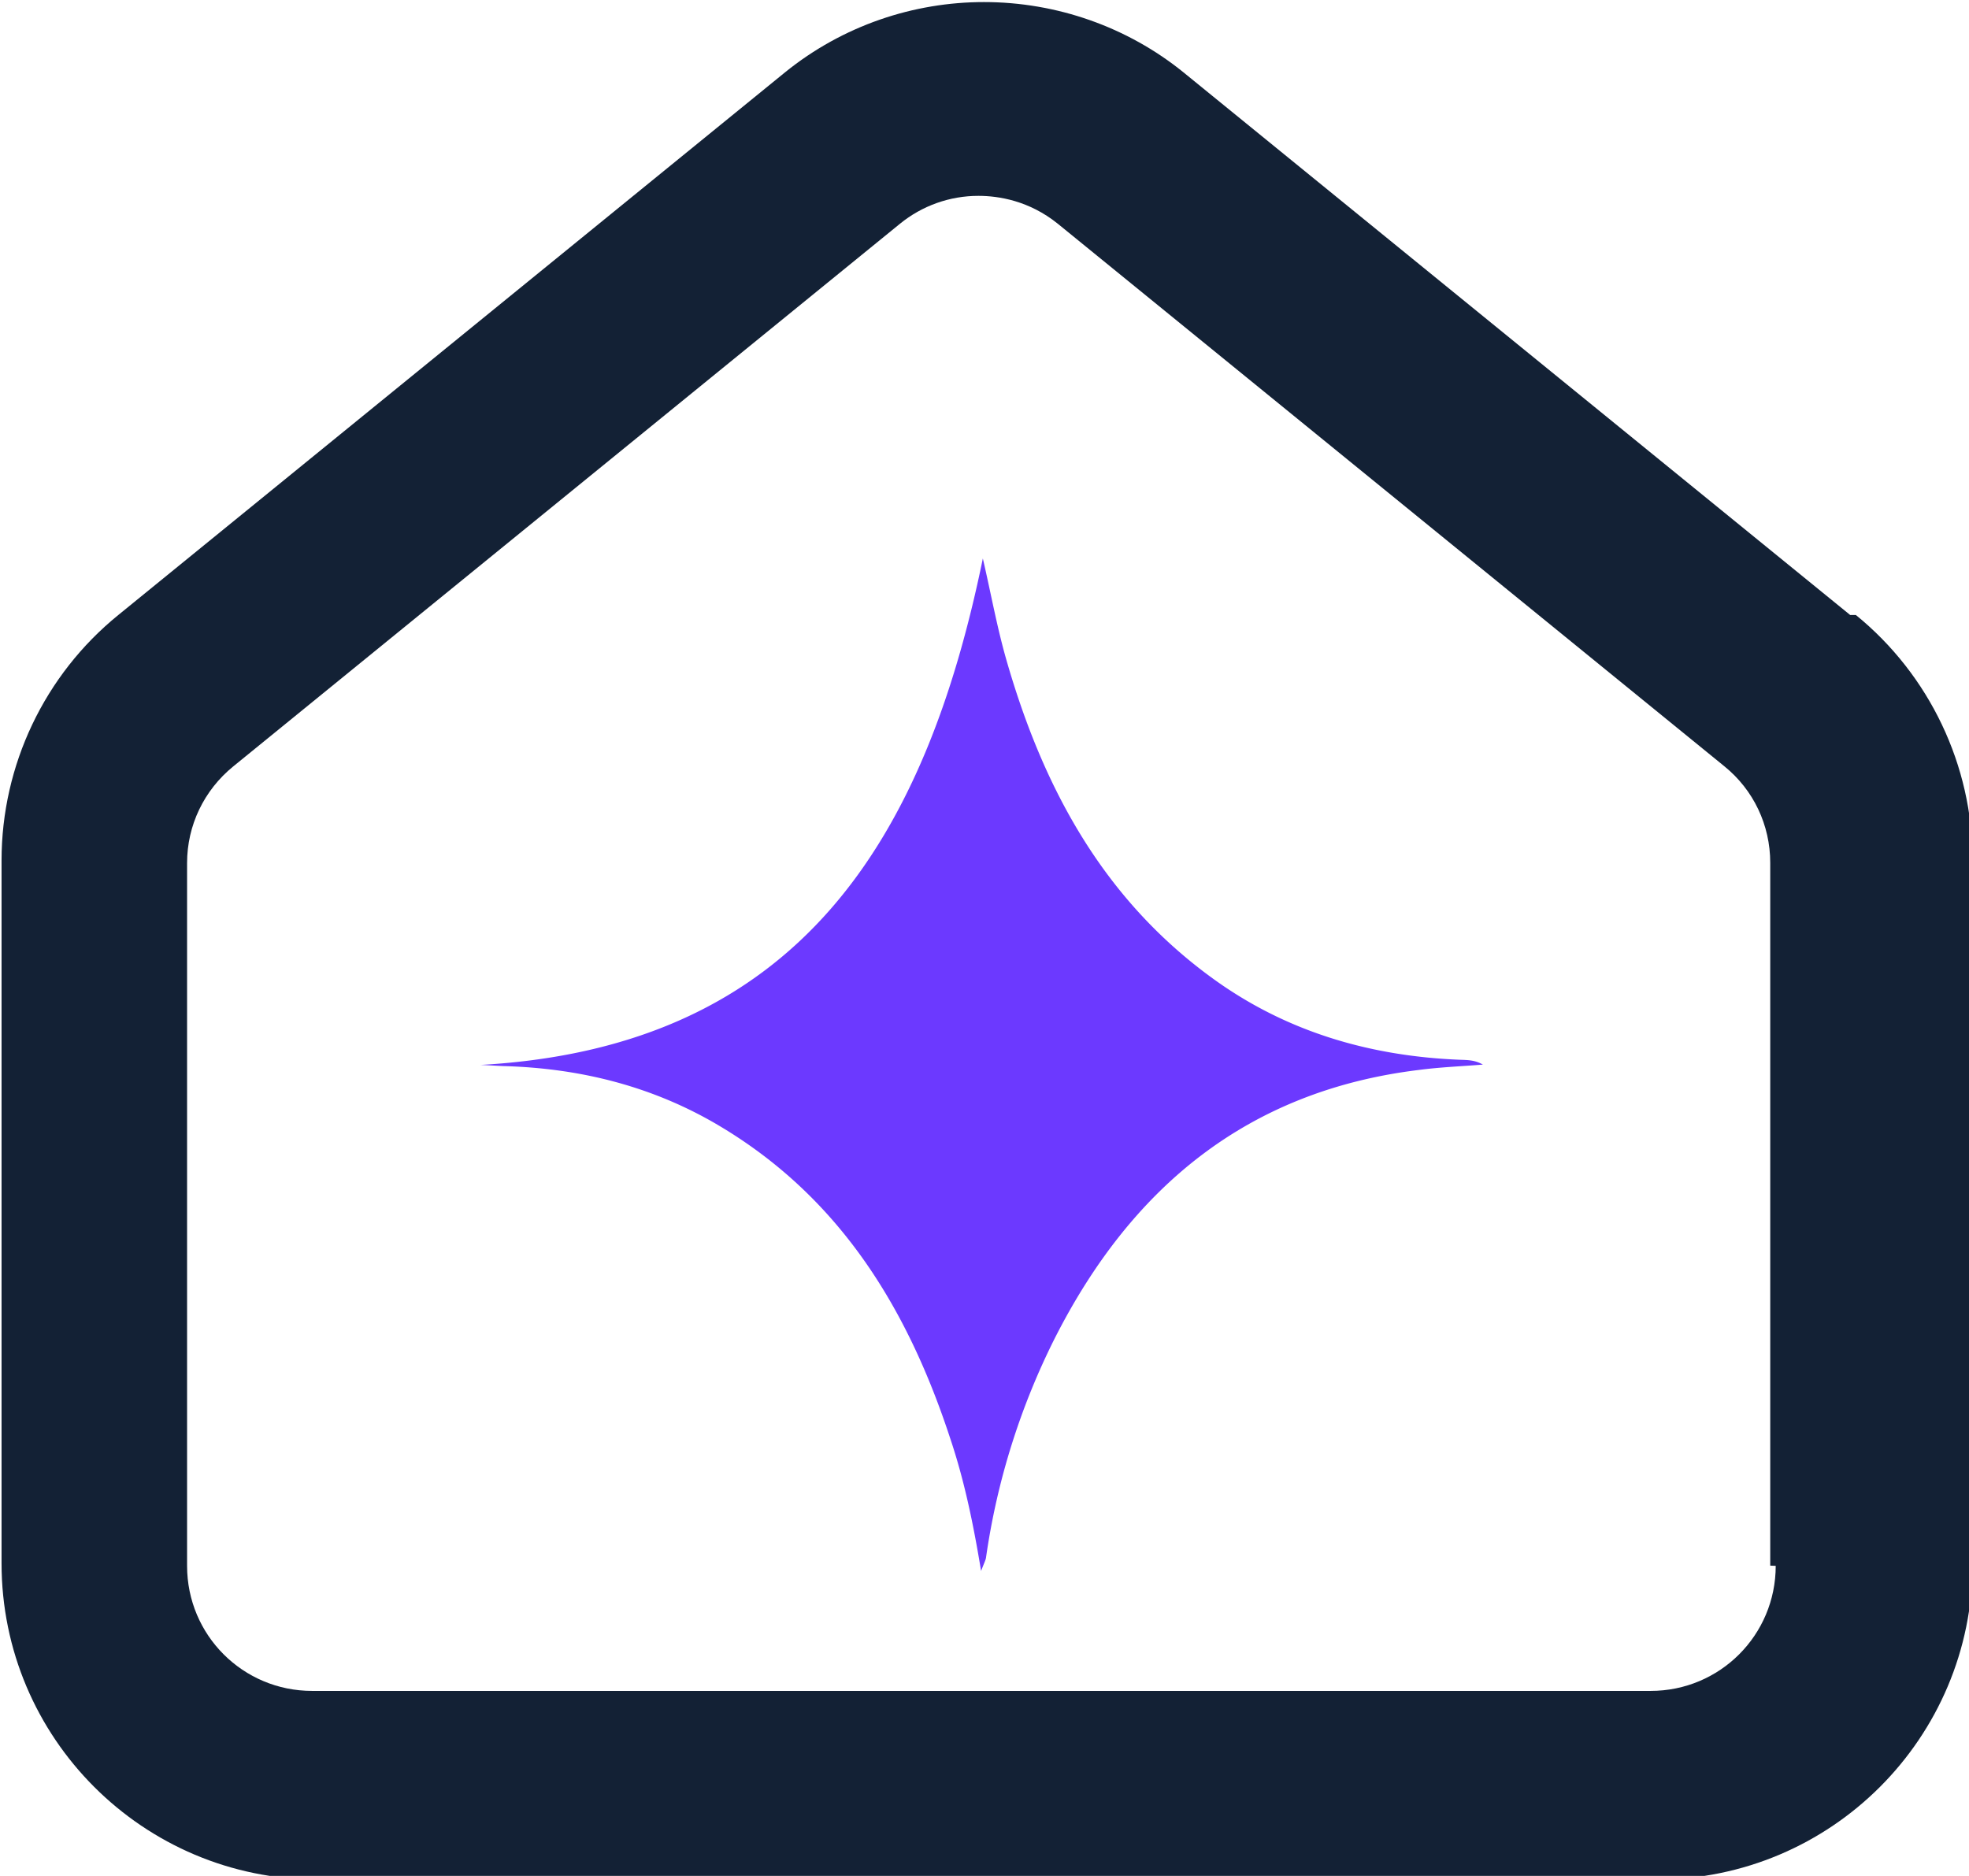<svg version="1.1" viewBox="0 0 38.1 36.3" xmlns="http://www.w3.org/2000/svg"><path d="m35.8 11.9-12.9-10.5c-1.09-0.883-2.46-1.36-3.86-1.36-1.36 0-2.73 0.453-3.85 1.36l-12.9 10.5c-1.43 1.16-2.26 2.91-2.26 4.75v13.6c0 3.38 2.74 6.12 6.12 6.12h25.9c3.38 0 6.12-2.74 6.12-6.12v-13.6c0-1.84-0.834-3.59-2.26-4.75zm-1.44 18.4c0 1.34-1.08 2.42-2.42 2.42h-25.9c-1.34 0-2.42-1.08-2.42-2.42v-13.6c-4e-4 -0.727 0.328-1.41 0.894-1.87l12.9-10.5c0.429-0.35 0.966-0.541 1.52-0.54 0.393 0 0.981 0.095 1.53 0.536l12.9 10.5c0.567 0.458 0.89 1.14 0.89 1.87v13.6h1e-3z" fill="#132135"/><path d="m28.7 20.6c-0.42 0.034-0.84 0.05-1.26 0.106-3.32 0.409-5.56 2.29-7.03 5.19a13.8 13.8 0 0 0-1.33 4.24c-6e-3 0.051-0.034 0.1-0.096 0.263-0.156-0.947-0.33-1.77-0.599-2.57-0.817-2.49-2.11-4.62-4.41-6.01-1.3-0.788-2.73-1.15-4.24-1.19-0.146-6e-3 -0.291-0.017-0.437-0.022 6.18-0.347 8.61-4.39 9.72-9.8 0.152 0.655 0.263 1.27 0.432 1.88 0.7 2.48 1.85 4.66 3.98 6.22 1.43 1.05 3.06 1.53 4.82 1.6 0.149 5e-3 0.295 5e-3 0.446 0.095z" fill="#6c39ff"/></svg>
